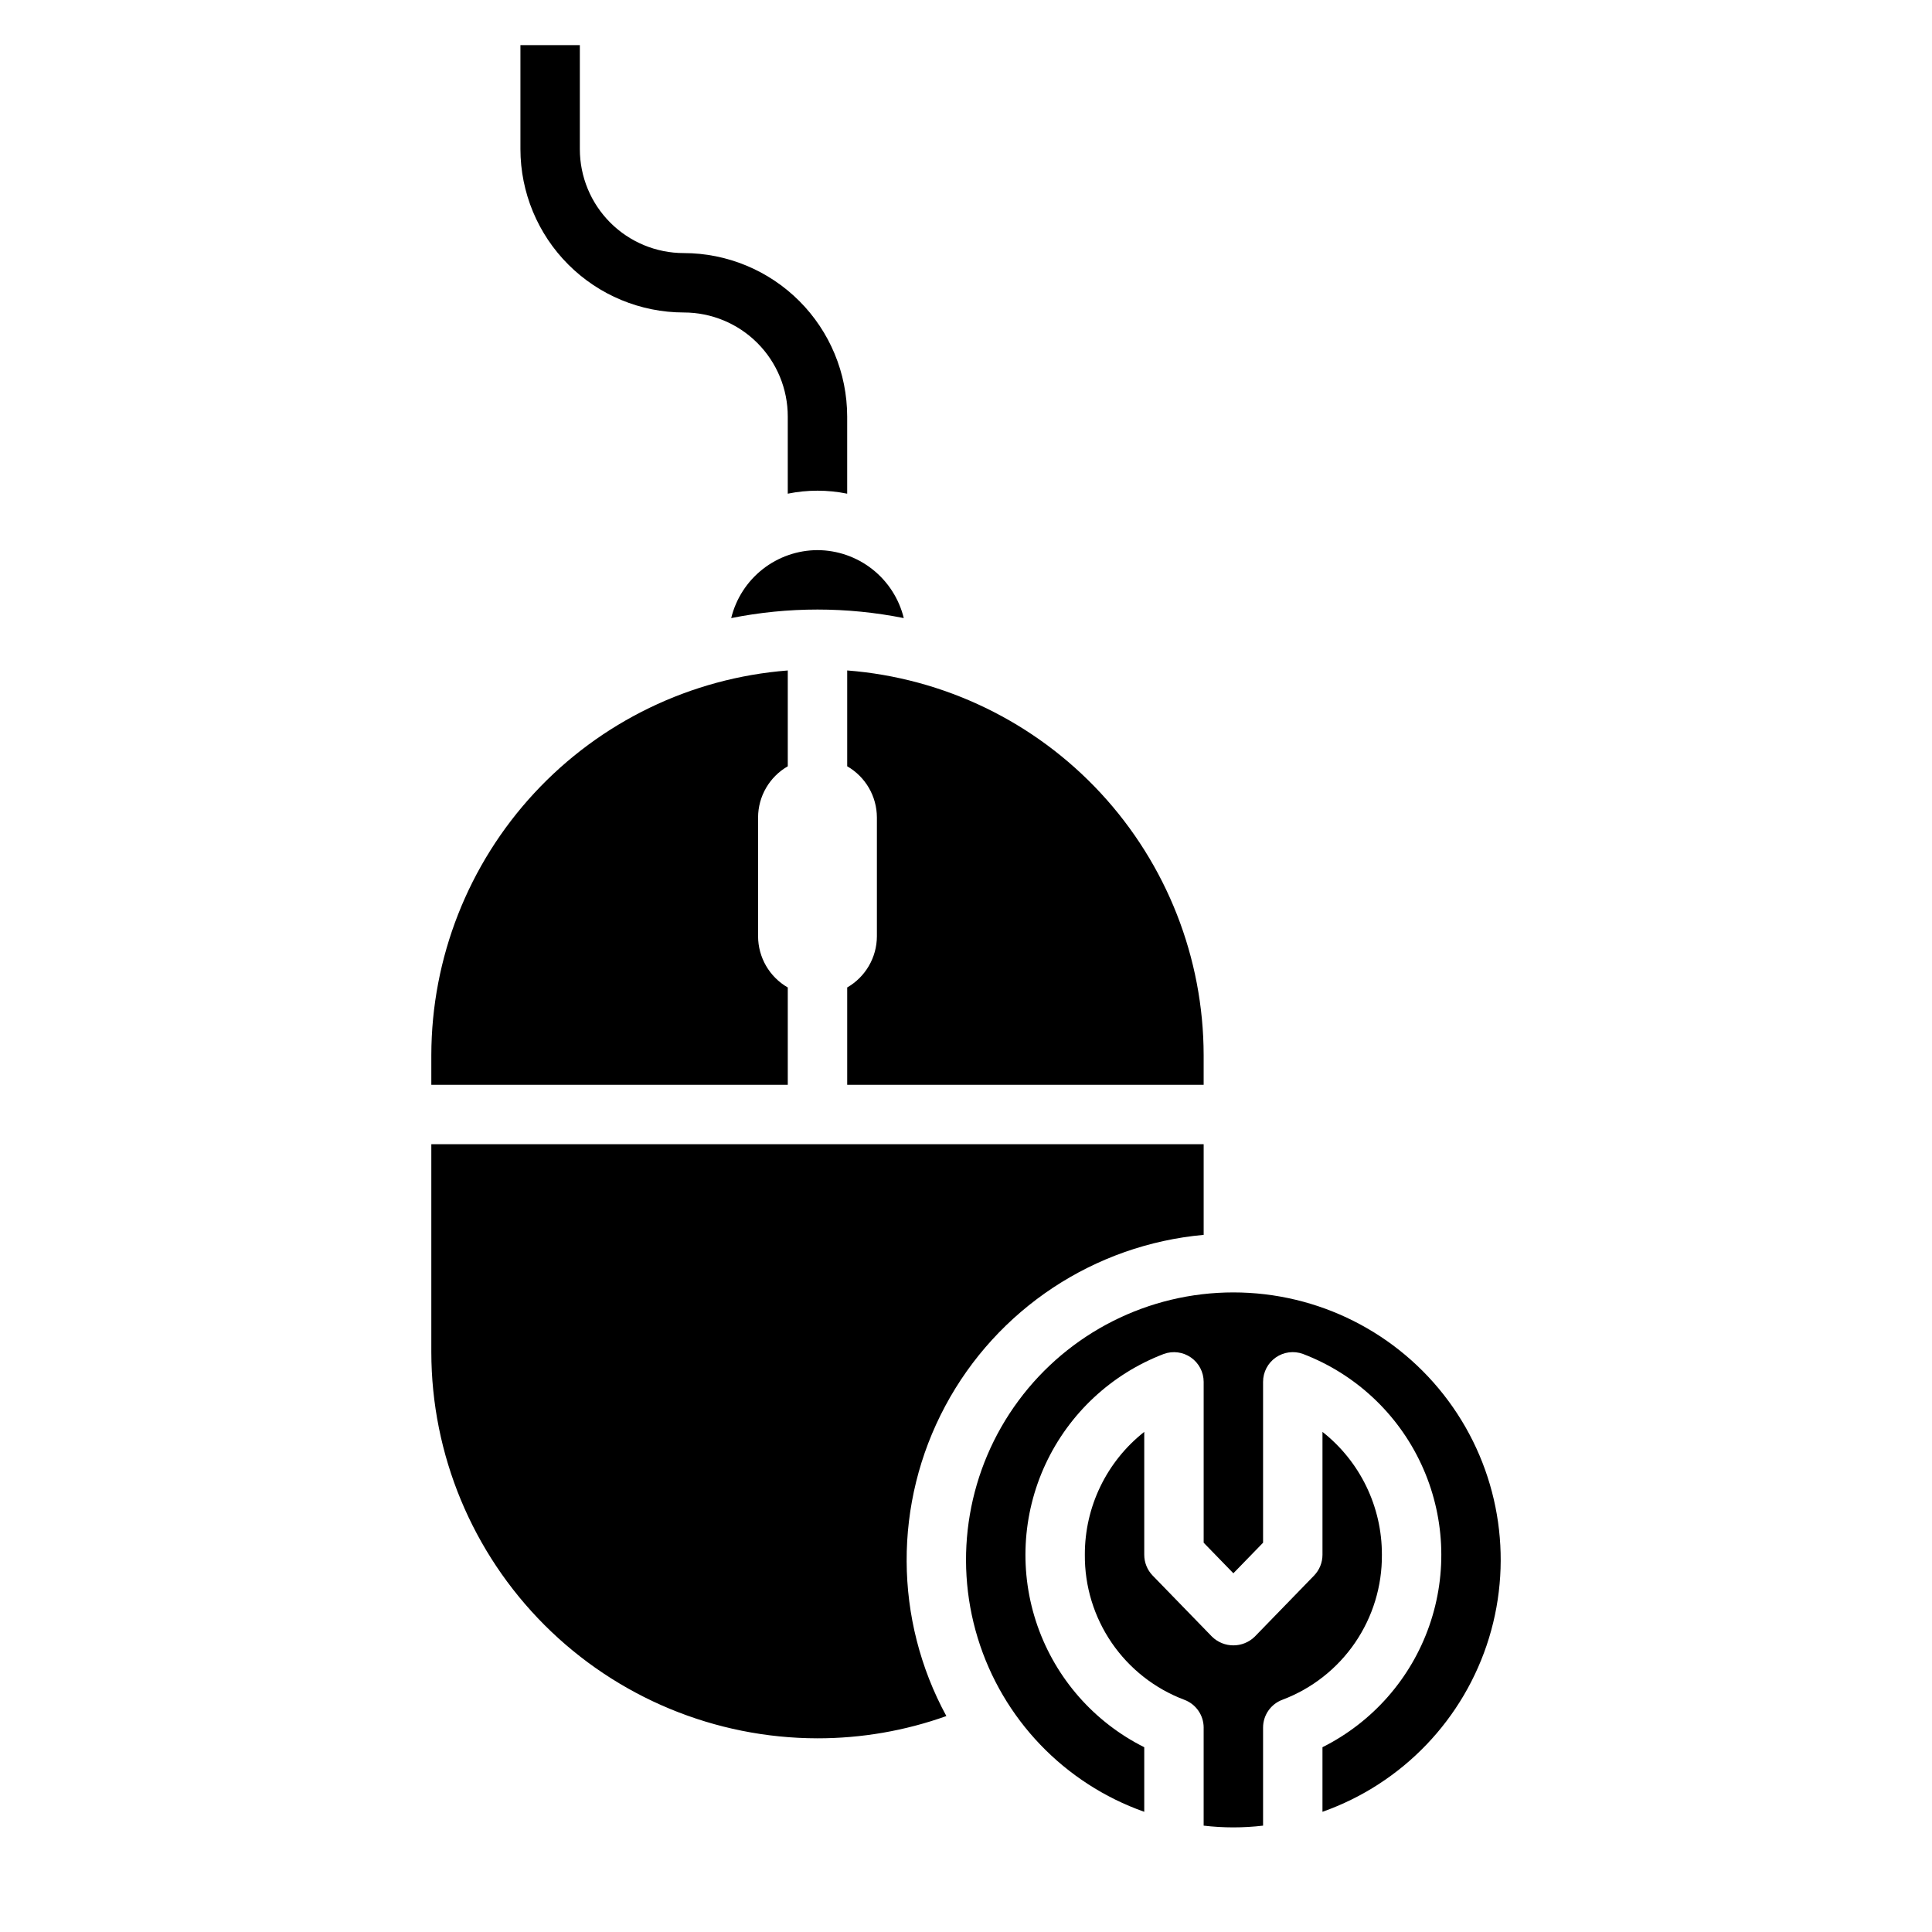 <?xml version="1.0" encoding="UTF-8"?>
<!-- Uploaded to: ICON Repo, www.svgrepo.com, Generator: ICON Repo Mixer Tools -->
<svg fill="#000000" width="800px" height="800px" version="1.1" viewBox="144 144 512 512" xmlns="http://www.w3.org/2000/svg">
 <g>
  <path d="m462.98 423.61v7.871l-94.465 0.004v-25.797c4.856-2.793 7.856-7.965 7.871-13.566v-31.488c-0.016-5.602-3.016-10.77-7.871-13.562v-25.395c25.68 1.996 49.664 13.598 67.172 32.488 17.508 18.895 27.25 43.688 27.293 69.445zm-102.34-133.82c5.277 0.016 10.395 1.801 14.539 5.062 4.144 3.266 7.078 7.824 8.332 12.949-15.098-3.019-30.641-3.019-45.738 0 1.254-5.125 4.184-9.684 8.328-12.949 4.144-3.262 9.266-5.047 14.539-5.062zm-7.871 31.891v25.395c-4.856 2.793-7.856 7.961-7.871 13.562v31.488c0.016 5.602 3.016 10.773 7.871 13.566v25.797h-94.465v-7.875c0.039-25.758 9.785-50.551 27.293-69.445 17.508-18.891 41.492-30.492 67.172-32.488zm7.871 282.99c-27.129-0.031-53.141-10.824-72.328-30.008-19.184-19.188-29.977-45.199-30.008-72.328v-55.105h204.68v24.02c-29.016 2.629-54.758 19.68-68.492 45.371-13.738 25.688-13.621 56.566 0.305 82.152-10.961 3.914-22.516 5.906-34.152 5.898zm102.34 23.152v-25.977l0.004-0.004c0-3.309-2.066-6.262-5.172-7.398-7.789-2.945-14.488-8.211-19.195-15.078-4.703-6.871-7.191-15.02-7.121-23.344-0.039-12.699 5.769-24.703 15.742-32.559v32.559c-0.004 2.055 0.793 4.031 2.219 5.508l15.742 16.207 0.004 0.004c3.144 3.062 8.16 3.062 11.305 0l15.742-16.207v-0.004c1.426-1.477 2.223-3.453 2.219-5.508v-32.559c9.977 7.856 15.781 19.859 15.746 32.559 0.066 8.324-2.422 16.469-7.129 23.34-4.703 6.867-11.402 12.129-19.188 15.074-3.109 1.133-5.176 4.09-5.172 7.398v25.98c-5.231 0.617-10.516 0.617-15.742 0zm31.488-3.668v-17.125c13.266-6.637 23.422-18.184 28.309-32.188 4.891-14 4.129-29.359-2.125-42.809-6.25-13.453-17.496-23.938-31.355-29.227-2.414-0.883-5.106-0.531-7.211 0.945-2.109 1.473-3.359 3.883-3.359 6.453v42.629l-7.871 8.102-7.871-8.102v-42.629c-0.004-2.57-1.258-4.977-3.363-6.449-2.106-1.473-4.797-1.824-7.211-0.941-13.852 5.293-25.098 15.777-31.348 29.223-6.25 13.449-7.012 28.805-2.125 42.809 4.887 14 15.039 25.547 28.301 32.184v17.117c-21.18-7.492-37.555-24.582-44.129-46.062-6.574-21.48-2.574-44.809 10.785-62.867 13.359-18.062 34.496-28.715 56.961-28.715s43.598 10.652 56.957 28.715c13.359 18.059 17.363 41.387 10.789 62.867-6.578 21.48-22.949 38.57-44.133 46.062z"/>
  <path d="m368.51 274.83v-20.465c-0.016-11.48-4.578-22.484-12.695-30.602-8.117-8.117-19.125-12.684-30.602-12.695-7.309 0-14.316-2.902-19.484-8.07-5.164-5.168-8.066-12.176-8.066-19.48v-27.555h-15.746v27.555c0.012 11.477 4.578 22.484 12.695 30.598 8.117 8.117 19.121 12.684 30.602 12.695 7.309 0 14.316 2.902 19.48 8.07 5.168 5.168 8.07 12.176 8.07 19.484v20.469-0.004c5.195-1.059 10.551-1.059 15.746 0z"/>
 </g>
</svg>